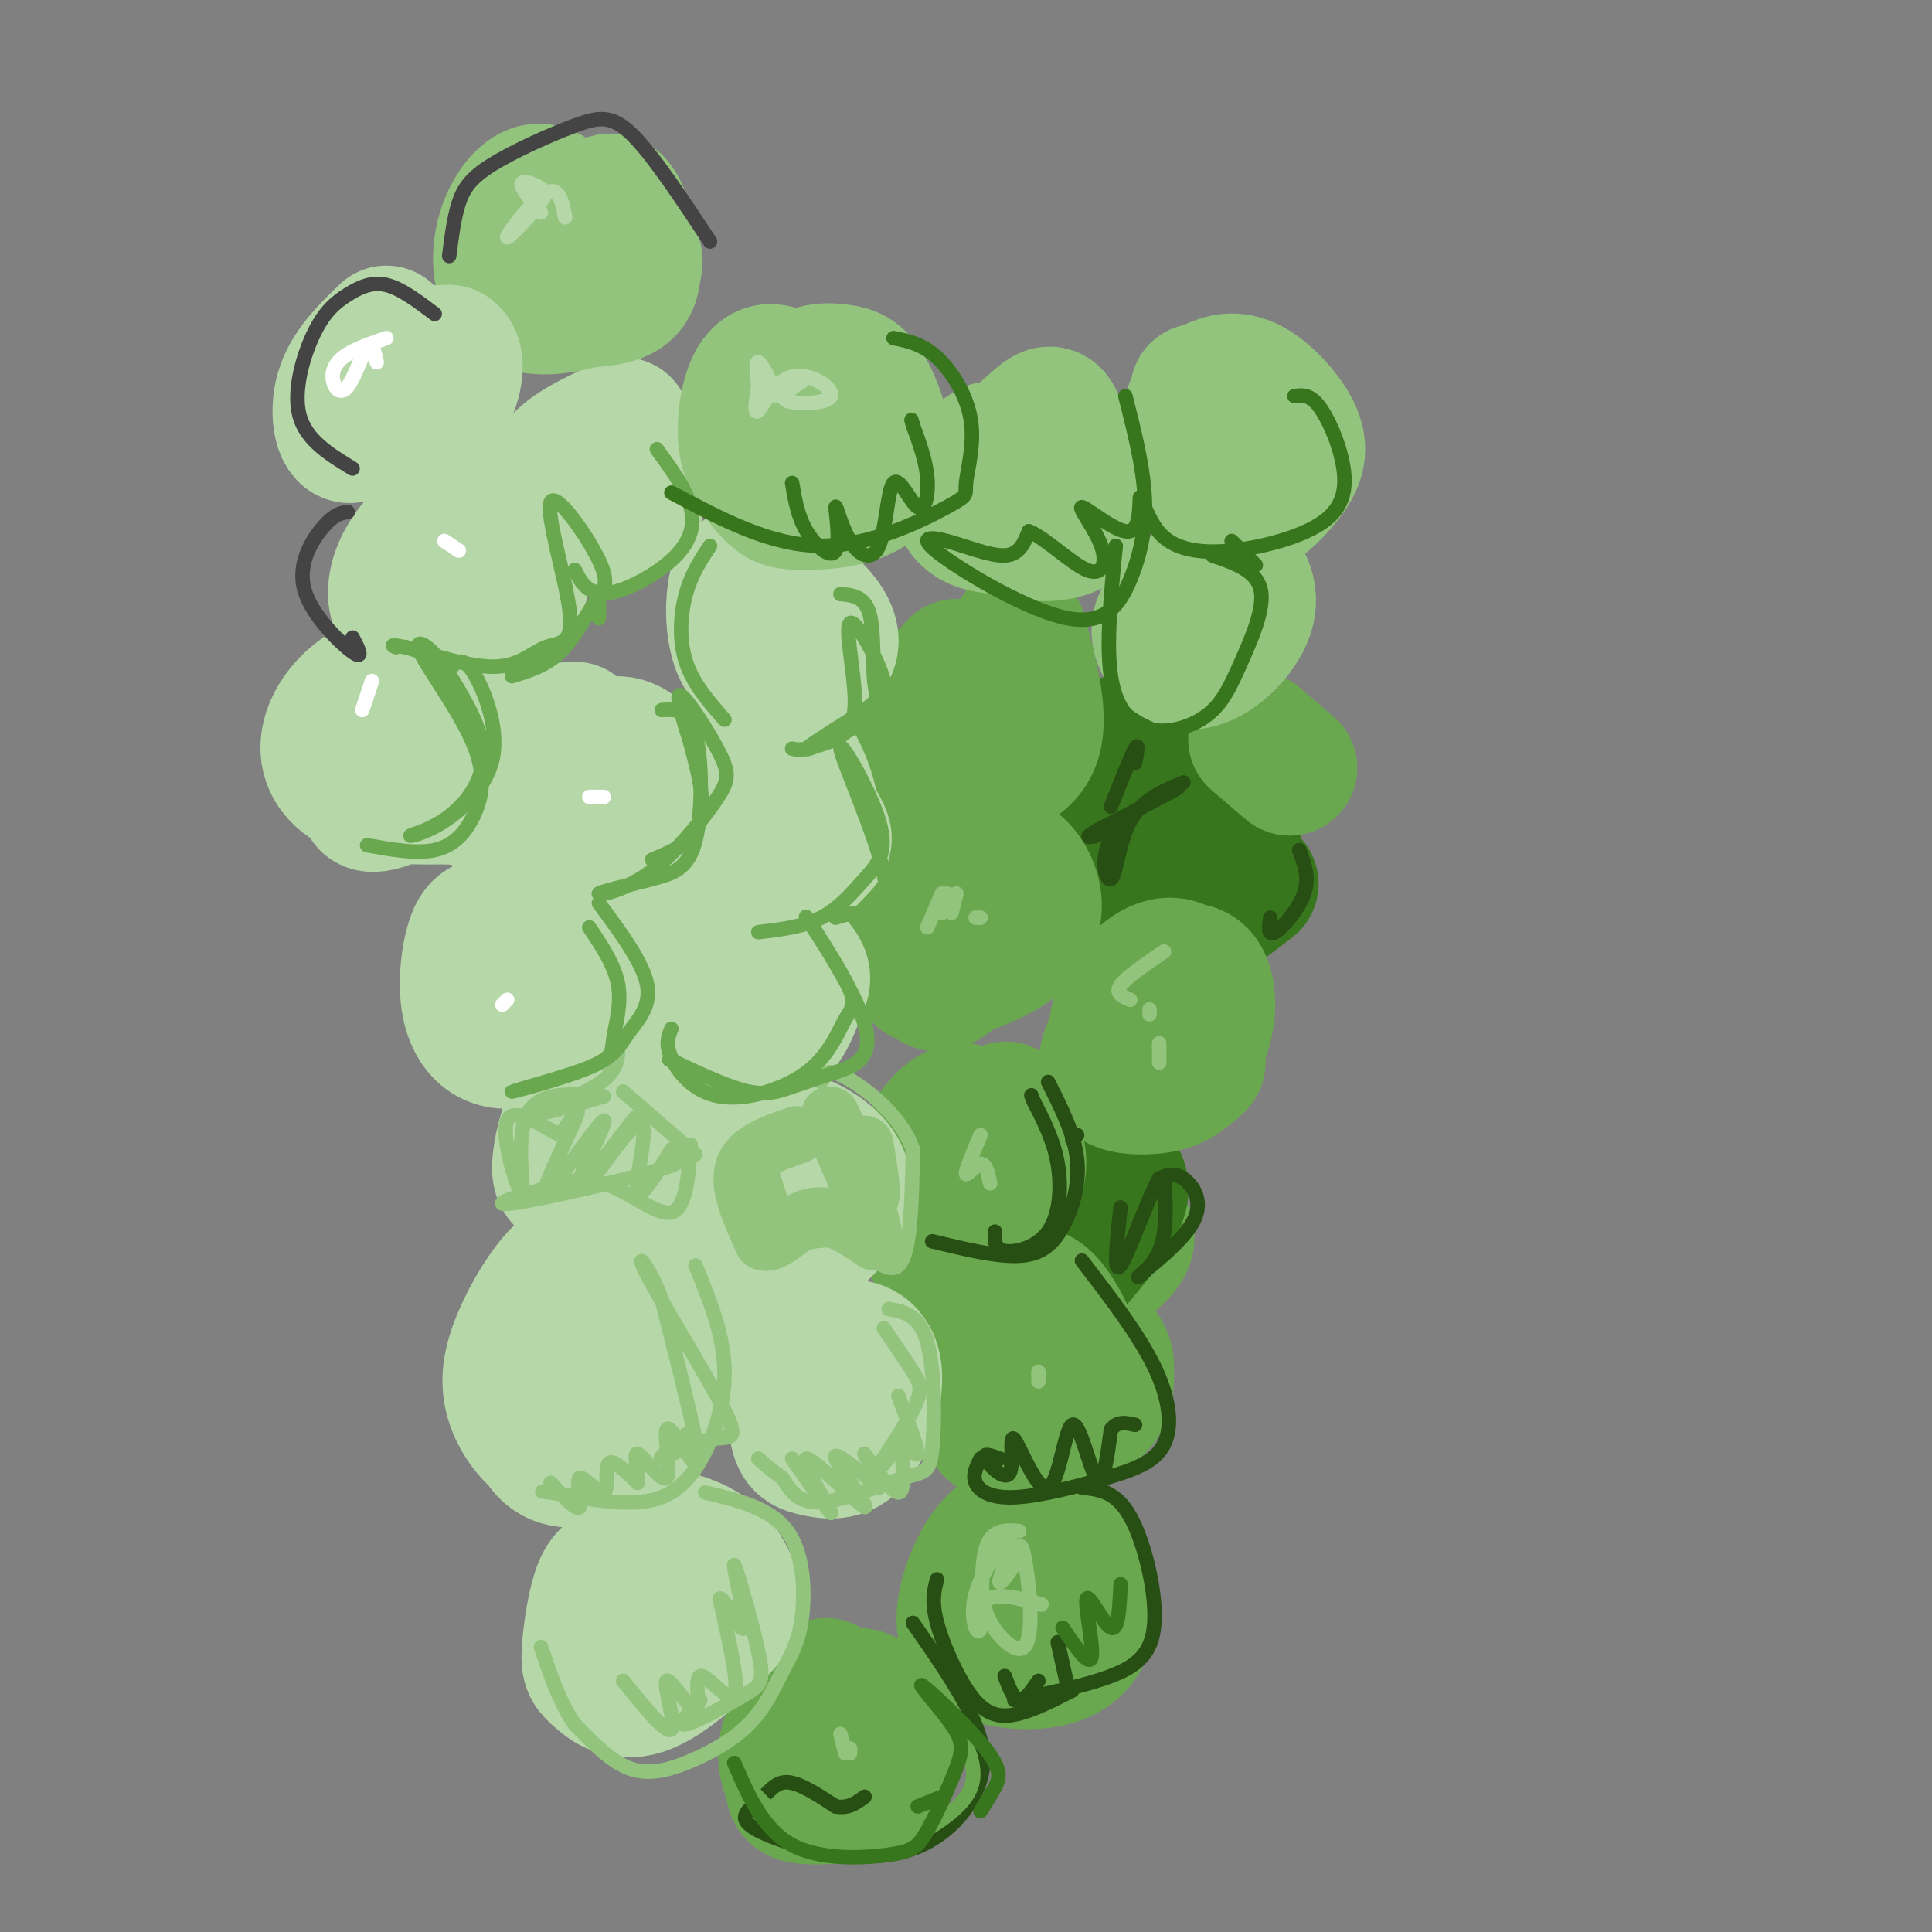 <svg viewBox='0 0 400 400' version='1.1' xmlns='http://www.w3.org/2000/svg' xmlns:xlink='http://www.w3.org/1999/xlink'><rect x="0" y="0" width="400" height="400" fill="#808080" stroke="none"/><g fill='none' stroke='#6aa84f' stroke-width='28' stroke-linecap='round' stroke-linejoin='round'><path d='M171,349c-3.507,4.264 -7.014,8.528 -8,12c-0.986,3.472 0.548,6.151 1,8c0.452,1.849 -0.178,2.867 4,3c4.178,0.133 13.163,-0.618 16,-5c2.837,-4.382 -0.475,-12.395 -4,-15c-3.525,-2.605 -7.262,0.197 -11,3'/><path d='M169,355c-2.778,1.933 -4.222,5.267 -3,7c1.222,1.733 5.111,1.867 9,2'/><path d='M213,319c-0.247,-0.978 -0.493,-1.956 -2,-2c-1.507,-0.044 -4.274,0.847 -7,5c-2.726,4.153 -5.413,11.568 -4,16c1.413,4.432 6.924,5.881 12,6c5.076,0.119 9.716,-1.092 12,-5c2.284,-3.908 2.210,-10.511 0,-15c-2.210,-4.489 -6.557,-6.862 -10,-6c-3.443,0.862 -5.984,4.961 -7,9c-1.016,4.039 -0.508,8.020 0,12'/><path d='M207,339c2.178,2.178 7.622,1.622 9,-1c1.378,-2.622 -1.311,-7.311 -4,-12'/><path d='M215,274c-1.099,-0.997 -2.198,-1.993 -4,-1c-1.802,0.993 -4.308,3.977 -6,6c-1.692,2.023 -2.569,3.086 -2,6c0.569,2.914 2.584,7.677 5,10c2.416,2.323 5.234,2.204 8,2c2.766,-0.204 5.479,-0.492 7,-4c1.521,-3.508 1.851,-10.236 1,-14c-0.851,-3.764 -2.883,-4.564 -5,-3c-2.117,1.564 -4.320,5.491 -6,9c-1.680,3.509 -2.837,6.598 0,8c2.837,1.402 9.668,1.115 13,-1c3.332,-2.115 3.166,-6.057 3,-10'/><path d='M229,282c-0.667,-3.000 -3.833,-5.500 -7,-8'/><path d='M201,232c-0.245,-1.109 -0.490,-2.219 -2,-2c-1.510,0.219 -4.284,1.765 -7,7c-2.716,5.235 -5.375,14.158 -2,17c3.375,2.842 12.785,-0.399 17,-4c4.215,-3.601 3.235,-7.564 2,-11c-1.235,-3.436 -2.725,-6.347 -4,-7c-1.275,-0.653 -2.334,0.952 -4,2c-1.666,1.048 -3.938,1.538 -4,4c-0.062,2.462 2.086,6.897 4,9c1.914,2.103 3.592,1.874 6,1c2.408,-0.874 5.545,-2.393 7,-4c1.455,-1.607 1.227,-3.304 1,-5'/><path d='M215,239c-1.167,-2.000 -4.583,-4.500 -8,-7'/><path d='M227,245c1.797,2.887 3.595,5.774 5,8c1.405,2.226 2.418,3.793 -1,7c-3.418,3.207 -11.266,8.056 -12,8c-0.734,-0.056 5.648,-5.016 8,-9c2.352,-3.984 0.676,-6.992 -1,-10'/></g>
<g fill='none' stroke='#38761d' stroke-width='28' stroke-linecap='round' stroke-linejoin='round'><path d='M225,240c3.833,1.583 7.667,3.167 7,7c-0.667,3.833 -5.833,9.917 -11,16'/><path d='M254,180c1.178,-2.600 2.356,-5.200 1,-3c-1.356,2.200 -5.244,9.200 -5,11c0.244,1.800 4.622,-1.600 9,-5'/><path d='M231,154c1.858,3.795 3.716,7.590 4,11c0.284,3.410 -1.004,6.434 -3,9c-1.996,2.566 -4.698,4.672 -7,5c-2.302,0.328 -4.204,-1.122 -4,-4c0.204,-2.878 2.513,-7.183 5,-10c2.487,-2.817 5.151,-4.147 8,-4c2.849,0.147 5.882,1.770 4,4c-1.882,2.230 -8.681,5.066 -12,5c-3.319,-0.066 -3.160,-3.033 -3,-6'/><path d='M223,164c-0.333,-2.044 0.333,-4.156 2,-5c1.667,-0.844 4.333,-0.422 7,0'/></g>
<g fill='none' stroke='#6aa84f' stroke-width='28' stroke-linecap='round' stroke-linejoin='round'><path d='M236,203c1.501,-1.277 3.002,-2.555 5,-3c1.998,-0.445 4.495,-0.058 6,4c1.505,4.058 2.020,11.788 0,16c-2.020,4.212 -6.573,4.908 -10,5c-3.427,0.092 -5.728,-0.420 -7,-2c-1.272,-1.580 -1.516,-4.228 1,-8c2.516,-3.772 7.793,-8.669 11,-10c3.207,-1.331 4.345,0.906 5,4c0.655,3.094 0.828,7.047 1,11'/><path d='M248,220c-1.663,2.522 -6.322,3.327 -9,3c-2.678,-0.327 -3.375,-1.787 -5,-4c-1.625,-2.213 -4.178,-5.181 -2,-9c2.178,-3.819 9.086,-8.490 13,-9c3.914,-0.510 4.832,3.140 5,6c0.168,2.860 -0.416,4.930 -1,7'/><path d='M204,233c2.397,0.984 4.795,1.968 6,4c1.205,2.032 1.218,5.111 0,8c-1.218,2.889 -3.667,5.589 -8,9c-4.333,3.411 -10.551,7.534 -9,2c1.551,-5.534 10.872,-20.724 14,-25c3.128,-4.276 0.064,2.362 -3,9'/><path d='M200,276c3.626,-2.750 7.252,-5.500 10,-7c2.748,-1.500 4.620,-1.748 7,1c2.380,2.748 5.270,8.494 6,13c0.730,4.506 -0.698,7.772 -2,10c-1.302,2.228 -2.476,3.417 -6,4c-3.524,0.583 -9.398,0.558 -10,-2c-0.602,-2.558 4.069,-7.650 8,-9c3.931,-1.350 7.123,1.043 8,3c0.877,1.957 -0.562,3.479 -2,5'/><path d='M211,131c2.282,8.443 4.565,16.887 3,22c-1.565,5.113 -6.976,6.896 -13,8c-6.024,1.104 -12.660,1.528 -12,-1c0.660,-2.528 8.617,-8.008 12,-12c3.383,-3.992 2.191,-6.496 1,-9'/><path d='M198,138c3.750,2.250 7.500,4.500 7,5c-0.500,0.500 -5.250,-0.750 -10,-2'/><path d='M204,183c-0.625,-1.627 -1.250,-3.253 -2,-4c-0.750,-0.747 -1.625,-0.613 -4,1c-2.375,1.613 -6.250,4.705 -8,7c-1.750,2.295 -1.375,3.795 -1,6c0.375,2.205 0.751,5.117 1,7c0.249,1.883 0.370,2.738 4,2c3.630,-0.738 10.768,-3.068 15,-6c4.232,-2.932 5.558,-6.467 5,-10c-0.558,-3.533 -3.000,-7.066 -6,-8c-3.000,-0.934 -6.557,0.729 -9,2c-2.443,1.271 -3.773,2.150 -5,7c-1.227,4.850 -2.351,13.671 -1,16c1.351,2.329 5.175,-1.836 9,-6'/><path d='M260,153c0.000,0.000 7.000,6.000 7,6'/></g>
<g fill='none' stroke='#b6d7a8' stroke-width='28' stroke-linecap='round' stroke-linejoin='round'><path d='M161,163c-3.307,-2.056 -6.614,-4.112 -10,-4c-3.386,0.112 -6.851,2.390 -9,5c-2.149,2.610 -2.982,5.550 -2,9c0.982,3.450 3.779,7.409 7,10c3.221,2.591 6.865,3.814 11,2c4.135,-1.814 8.759,-6.665 11,-9c2.241,-2.335 2.098,-2.154 0,-6c-2.098,-3.846 -6.151,-11.718 -10,-13c-3.849,-1.282 -7.496,4.028 -9,9c-1.504,4.972 -0.867,9.608 1,12c1.867,2.392 4.962,2.541 8,1c3.038,-1.541 6.019,-4.770 9,-8'/><path d='M168,171c0.600,-4.533 -2.400,-11.867 -5,-15c-2.600,-3.133 -4.800,-2.067 -7,-1'/><path d='M163,239c-4.313,-1.880 -8.627,-3.761 -12,-1c-3.373,2.761 -5.807,10.162 -6,16c-0.193,5.838 1.855,10.113 7,10c5.145,-0.113 13.386,-4.614 18,-9c4.614,-4.386 5.600,-8.657 4,-12c-1.600,-3.343 -5.787,-5.758 -9,-7c-3.213,-1.242 -5.452,-1.311 -8,2c-2.548,3.311 -5.405,10.001 -7,15c-1.595,4.999 -1.930,8.307 0,10c1.930,1.693 6.123,1.769 9,0c2.877,-1.769 4.439,-5.385 6,-9'/><path d='M130,226c-3.768,0.158 -7.536,0.316 -10,3c-2.464,2.684 -3.624,7.895 -4,11c-0.376,3.105 0.033,4.104 2,5c1.967,0.896 5.491,1.688 9,1c3.509,-0.688 7.002,-2.854 9,-5c1.998,-2.146 2.499,-4.270 1,-7c-1.499,-2.730 -5.000,-6.066 -7,-7c-2.000,-0.934 -2.500,0.533 -3,2'/><path d='M130,265c-2.279,-1.801 -4.557,-3.602 -7,-4c-2.443,-0.398 -5.049,0.609 -8,4c-2.951,3.391 -6.245,9.168 -8,14c-1.755,4.832 -1.971,8.720 0,13c1.971,4.280 6.128,8.952 12,9c5.872,0.048 13.459,-4.528 17,-9c3.541,-4.472 3.036,-8.840 1,-13c-2.036,-4.160 -5.603,-8.112 -9,-9c-3.397,-0.888 -6.624,1.288 -10,4c-3.376,2.712 -6.902,5.962 -8,11c-1.098,5.038 0.231,11.866 3,15c2.769,3.134 6.976,2.575 11,1c4.024,-1.575 7.864,-4.164 10,-7c2.136,-2.836 2.568,-5.918 3,-9'/><path d='M126,277c0.000,0.000 -4.000,4.000 -4,4'/><path d='M139,325c-3.724,-0.231 -7.449,-0.463 -10,0c-2.551,0.463 -3.930,1.620 -5,5c-1.070,3.380 -1.833,8.982 -2,12c-0.167,3.018 0.261,3.452 2,5c1.739,1.548 4.788,4.210 10,2c5.212,-2.210 12.586,-9.292 16,-13c3.414,-3.708 2.868,-4.042 2,-6c-0.868,-1.958 -2.058,-5.541 -5,-8c-2.942,-2.459 -7.636,-3.794 -11,-4c-3.364,-0.206 -5.396,0.718 -7,5c-1.604,4.282 -2.778,11.922 -2,17c0.778,5.078 3.508,7.594 6,8c2.492,0.406 4.746,-1.297 7,-3'/><path d='M165,281c-0.252,5.927 -0.504,11.854 0,15c0.504,3.146 1.765,3.512 4,4c2.235,0.488 5.444,1.100 8,-2c2.556,-3.100 4.457,-9.912 4,-14c-0.457,-4.088 -3.274,-5.454 -6,-5c-2.726,0.454 -5.363,2.727 -8,5'/><path d='M119,151c-5.143,0.332 -10.285,0.664 -13,2c-2.715,1.336 -3.001,3.677 -3,7c0.001,3.323 0.291,7.628 2,11c1.709,3.372 4.839,5.810 11,6c6.161,0.190 15.352,-1.866 19,-5c3.648,-3.134 1.751,-7.344 0,-11c-1.751,-3.656 -3.358,-6.759 -7,-7c-3.642,-0.241 -9.321,2.379 -15,5'/><path d='M108,198c-2.137,-2.576 -4.275,-5.152 -6,-6c-1.725,-0.848 -3.039,0.031 -4,3c-0.961,2.969 -1.570,8.028 -1,12c0.570,3.972 2.319,6.855 5,8c2.681,1.145 6.293,0.550 10,-2c3.707,-2.550 7.509,-7.055 8,-11c0.491,-3.945 -2.329,-7.331 -5,-10c-2.671,-2.669 -5.192,-4.620 -8,-3c-2.808,1.620 -5.904,6.810 -9,12'/><path d='M153,193c-1.508,-1.331 -3.015,-2.661 -5,-3c-1.985,-0.339 -4.446,0.314 -6,2c-1.554,1.686 -2.201,4.406 -2,9c0.201,4.594 1.251,11.062 5,14c3.749,2.938 10.199,2.345 14,0c3.801,-2.345 4.954,-6.441 6,-9c1.046,-2.559 1.985,-3.581 0,-6c-1.985,-2.419 -6.893,-6.236 -11,-6c-4.107,0.236 -7.413,4.525 -9,7c-1.587,2.475 -1.453,3.136 0,4c1.453,0.864 4.227,1.932 7,3'/><path d='M86,138c-4.778,1.950 -9.557,3.899 -13,7c-3.443,3.101 -5.551,7.353 -5,11c0.551,3.647 3.760,6.688 9,8c5.240,1.312 12.512,0.894 16,1c3.488,0.106 3.191,0.736 3,-3c-0.191,-3.736 -0.278,-11.836 -5,-11c-4.722,0.836 -14.079,10.610 -15,14c-0.921,3.390 6.594,0.397 9,-2c2.406,-2.397 -0.297,-4.199 -3,-6'/><path d='M82,157c-0.667,-1.167 -0.833,-1.083 -1,-1'/><path d='M99,103c-4.929,3.143 -9.857,6.286 -13,10c-3.143,3.714 -4.499,7.999 -4,11c0.499,3.001 2.853,4.717 6,6c3.147,1.283 7.086,2.131 12,-1c4.914,-3.131 10.802,-10.241 8,-14c-2.802,-3.759 -14.293,-4.166 -18,-3c-3.707,1.166 0.369,3.905 3,5c2.631,1.095 3.815,0.548 5,0'/><path d='M129,88c-5.996,2.746 -11.992,5.491 -14,9c-2.008,3.509 -0.027,7.780 3,10c3.027,2.220 7.100,2.389 10,1c2.900,-1.389 4.627,-4.335 4,-7c-0.627,-2.665 -3.608,-5.047 -6,-6c-2.392,-0.953 -4.196,-0.476 -6,0'/><path d='M161,124c-2.190,-2.302 -4.379,-4.605 -6,-5c-1.621,-0.395 -2.673,1.117 -3,5c-0.327,3.883 0.071,10.136 3,13c2.929,2.864 8.388,2.338 12,1c3.612,-1.338 5.377,-3.488 5,-6c-0.377,-2.512 -2.895,-5.385 -5,-7c-2.105,-1.615 -3.798,-1.973 -6,-1c-2.202,0.973 -4.915,3.278 -5,5c-0.085,1.722 2.457,2.861 5,4'/></g>
<g fill='none' stroke='#93c47d' stroke-width='28' stroke-linecap='round' stroke-linejoin='round'><path d='M166,80c-2.540,-1.674 -5.080,-3.348 -7,-3c-1.920,0.348 -3.221,2.717 -4,6c-0.779,3.283 -1.036,7.479 0,11c1.036,3.521 3.364,6.366 5,8c1.636,1.634 2.579,2.057 7,2c4.421,-0.057 12.319,-0.596 15,-5c2.681,-4.404 0.143,-12.675 -2,-17c-2.143,-4.325 -3.892,-4.704 -6,-5c-2.108,-0.296 -4.576,-0.507 -7,1c-2.424,1.507 -4.804,4.734 -6,8c-1.196,3.266 -1.207,6.572 1,9c2.207,2.428 6.630,3.980 10,3c3.370,-0.980 5.685,-4.490 8,-8'/><path d='M205,93c-2.466,1.536 -4.933,3.073 -6,6c-1.067,2.927 -0.735,7.245 3,9c3.735,1.755 10.873,0.948 15,0c4.127,-0.948 5.242,-2.037 5,-6c-0.242,-3.963 -1.840,-10.800 -3,-14c-1.160,-3.200 -1.883,-2.764 -5,0c-3.117,2.764 -8.627,7.855 -10,12c-1.373,4.145 1.392,7.343 5,9c3.608,1.657 8.060,1.774 11,1c2.940,-0.774 4.368,-2.439 4,-5c-0.368,-2.561 -2.534,-6.017 -5,-8c-2.466,-1.983 -5.233,-2.491 -8,-3'/><path d='M248,81c-0.242,7.190 -0.484,14.380 1,19c1.484,4.620 4.694,6.669 8,6c3.306,-0.669 6.707,-4.055 9,-7c2.293,-2.945 3.477,-5.450 2,-9c-1.477,-3.550 -5.614,-8.145 -9,-10c-3.386,-1.855 -6.021,-0.972 -8,0c-1.979,0.972 -3.302,2.031 -4,4c-0.698,1.969 -0.771,4.848 1,6c1.771,1.152 5.385,0.576 9,0'/><path d='M248,122c-3.826,2.360 -7.652,4.721 -8,8c-0.348,3.279 2.783,7.477 7,7c4.217,-0.477 9.520,-5.628 11,-10c1.480,-4.372 -0.863,-7.963 -3,-9c-2.137,-1.037 -4.069,0.482 -6,2'/><path d='M116,42c-1.851,-1.566 -3.702,-3.132 -6,-2c-2.298,1.132 -5.044,4.962 -6,10c-0.956,5.038 -0.121,11.284 5,13c5.121,1.716 14.529,-1.098 19,-4c4.471,-2.902 4.005,-5.890 2,-8c-2.005,-2.110 -5.550,-3.341 -10,-2c-4.450,1.341 -9.807,5.253 -12,8c-2.193,2.747 -1.223,4.330 2,5c3.223,0.670 8.699,0.427 13,0c4.301,-0.427 7.427,-1.038 8,-5c0.573,-3.962 -1.408,-11.275 -3,-14c-1.592,-2.725 -2.796,-0.863 -4,1'/><path d='M124,44c-0.667,0.167 -0.333,0.083 0,0'/></g>
<g fill='none' stroke='#b6d7a8' stroke-width='28' stroke-linecap='round' stroke-linejoin='round'><path d='M80,69c-3.827,3.690 -7.655,7.381 -9,12c-1.345,4.619 -0.208,10.167 2,9c2.208,-1.167 5.488,-9.048 9,-13c3.512,-3.952 7.256,-3.976 11,-4'/><path d='M93,73c1.933,0.978 1.267,5.422 0,8c-1.267,2.578 -3.133,3.289 -5,4'/></g>
<g fill='none' stroke='#93c47d' stroke-width='12' stroke-linecap='round' stroke-linejoin='round'><path d='M165,235c-4.917,1.667 -9.833,3.333 -11,7c-1.167,3.667 1.417,9.333 4,15'/><path d='M158,257c2.267,1.000 5.933,-4.000 10,-5c4.067,-1.000 8.533,2.000 13,5'/><path d='M181,257c-0.440,-6.179 -8.042,-24.125 -9,-26c-0.958,-1.875 4.726,12.321 7,16c2.274,3.679 1.137,-3.161 0,-10'/></g>
<g fill='none' stroke='#93c47d' stroke-width='3' stroke-linecap='round' stroke-linejoin='round'><path d='M184,271c3.209,0.601 6.418,1.203 8,7c1.582,5.797 1.537,16.791 1,22c-0.537,5.209 -1.568,4.633 -6,6c-4.432,1.367 -12.266,4.676 -17,5c-4.734,0.324 -6.367,-2.338 -8,-5'/><path d='M162,306c-2.167,-1.500 -3.583,-2.750 -5,-4'/><path d='M164,302c4.373,6.287 8.746,12.574 8,11c-0.746,-1.574 -6.612,-11.010 -5,-11c1.612,0.010 10.703,9.464 12,10c1.297,0.536 -5.201,-7.847 -6,-10c-0.799,-2.153 4.100,1.923 9,6'/><path d='M182,308c0.288,-1.303 -3.492,-7.562 -3,-7c0.492,0.562 5.256,7.944 7,8c1.744,0.056 0.470,-7.216 1,-9c0.530,-1.784 2.866,1.919 3,1c0.134,-0.919 -1.933,-6.459 -4,-12'/><path d='M183,275c2.256,3.333 4.512,6.667 6,9c1.488,2.333 2.208,3.667 0,8c-2.208,4.333 -7.345,11.667 -8,13c-0.655,1.333 3.173,-3.333 7,-8'/><path d='M144,262c2.964,7.256 5.929,14.512 6,22c0.071,7.488 -2.750,15.208 -6,20c-3.250,4.792 -6.929,6.655 -12,7c-5.071,0.345 -11.536,-0.827 -18,-2'/><path d='M114,309c-3.000,-0.333 -1.500,-0.167 0,0'/><path d='M114,307c2.689,2.938 5.378,5.876 6,5c0.622,-0.876 -0.823,-5.565 0,-6c0.823,-0.435 3.914,3.383 5,3c1.086,-0.383 0.167,-4.967 1,-6c0.833,-1.033 3.416,1.483 6,4'/><path d='M132,307c0.545,-1.230 -1.092,-6.306 0,-6c1.092,0.306 4.914,5.994 6,5c1.086,-0.994 -0.565,-8.668 0,-10c0.565,-1.332 3.344,3.680 5,6c1.656,2.320 2.187,1.949 1,-4c-1.187,-5.949 -4.094,-17.474 -7,-29'/><path d='M137,269c-2.735,-7.242 -6.073,-10.847 -3,-5c3.073,5.847 12.556,21.144 16,28c3.444,6.856 0.850,5.269 -3,6c-3.850,0.731 -8.957,3.780 -10,4c-1.043,0.220 1.979,-2.390 5,-5'/><path d='M146,309c6.758,1.603 13.516,3.206 17,8c3.484,4.794 3.693,12.780 3,18c-0.693,5.220 -2.288,7.675 -4,11c-1.712,3.325 -3.541,7.520 -7,11c-3.459,3.480 -8.547,6.245 -13,8c-4.453,1.755 -8.272,2.502 -12,1c-3.728,-1.502 -7.364,-5.251 -11,-9'/><path d='M119,357c-3.000,-4.167 -5.000,-10.083 -7,-16'/><path d='M129,348c4.530,5.615 9.060,11.230 10,10c0.940,-1.230 -1.709,-9.305 -1,-10c0.709,-0.695 4.778,5.989 6,6c1.222,0.011 -0.402,-6.651 1,-7c1.402,-0.349 5.829,5.615 7,4c1.171,-1.615 -0.915,-10.807 -3,-20'/><path d='M149,331c0.870,-0.685 4.544,7.604 5,6c0.456,-1.604 -2.306,-13.101 -2,-13c0.306,0.101 3.680,11.800 5,18c1.320,6.200 0.586,6.900 -3,9c-3.586,2.100 -10.025,5.600 -12,6c-1.975,0.400 0.512,-2.300 3,-5'/><path d='M129,226c0.000,0.000 15.000,13.000 15,13'/><path d='M143,237c-0.467,6.622 -0.933,13.244 -4,14c-3.067,0.756 -8.733,-4.356 -14,-6c-5.267,-1.644 -10.133,0.178 -15,2'/><path d='M110,247c-4.762,1.131 -9.167,2.958 -3,2c6.167,-0.958 22.905,-4.702 30,-7c7.095,-2.298 4.548,-3.149 2,-4'/><path d='M139,238c-1.470,2.405 -6.147,10.418 -7,9c-0.853,-1.418 2.116,-12.266 1,-14c-1.116,-1.734 -6.319,5.648 -8,8c-1.681,2.352 0.159,-0.324 2,-3'/><path d='M127,238c2.024,-2.907 6.084,-8.673 4,-6c-2.084,2.673 -10.313,13.785 -11,13c-0.687,-0.785 6.166,-13.468 5,-13c-1.166,0.468 -10.352,14.088 -12,15c-1.648,0.912 4.244,-10.882 6,-15c1.756,-4.118 -0.622,-0.559 -3,3'/><path d='M116,235c-3.172,-1.367 -9.603,-6.284 -11,-3c-1.397,3.284 2.239,14.769 3,15c0.761,0.231 -1.354,-10.791 1,-16c2.354,-5.209 9.177,-4.604 16,-4'/><path d='M125,227c-1.631,0.548 -13.708,3.917 -15,4c-1.292,0.083 8.202,-3.119 13,-6c4.798,-2.881 4.899,-5.440 5,-8'/><path d='M159,240c3.043,9.581 6.086,19.161 6,19c-0.086,-0.161 -3.301,-10.064 -5,-11c-1.699,-0.936 -1.880,7.094 -2,7c-0.120,-0.094 -0.177,-8.313 0,-9c0.177,-0.687 0.589,6.156 1,13'/><path d='M159,259c2.583,0.976 8.542,-3.083 14,-2c5.458,1.083 10.417,7.310 13,5c2.583,-2.310 2.792,-13.155 3,-24'/><path d='M189,238c-2.422,-7.111 -9.978,-12.889 -14,-15c-4.022,-2.111 -4.511,-0.556 -5,1'/><path d='M158,233c0.000,0.000 -7.000,11.000 -7,11'/><path d='M195,185c0.000,0.000 -3.000,7.000 -3,7'/><path d='M196,185c0.000,0.000 -1.000,4.000 -1,4'/><path d='M198,185c0.000,0.000 -1.000,4.000 -1,4'/><path d='M202,190c0.000,0.000 1.000,0.000 1,0'/><path d='M241,197c-3.917,2.667 -7.833,5.333 -9,7c-1.167,1.667 0.417,2.333 2,3'/><path d='M238,209c0.000,0.000 0.000,1.000 0,1'/><path d='M240,216c0.000,0.000 0.000,4.000 0,4'/><path d='M203,235c-1.556,3.689 -3.111,7.378 -3,8c0.111,0.622 1.889,-1.822 3,-2c1.111,-0.178 1.556,1.911 2,4'/><path d='M215,284c0.000,0.000 0.000,2.000 0,2'/><path d='M211,317c-2.938,-0.226 -5.876,-0.452 -7,4c-1.124,4.452 -0.434,13.582 -1,16c-0.566,2.418 -2.389,-1.878 -1,-7c1.389,-5.122 5.989,-11.071 7,-11c1.011,0.071 -1.568,6.163 -2,8c-0.432,1.837 1.284,-0.582 3,-3'/><path d='M210,324c0.737,-2.217 1.079,-6.260 2,-2c0.921,4.260 2.422,16.822 0,19c-2.422,2.178 -8.768,-6.029 -8,-9c0.768,-2.971 8.648,-0.706 11,0c2.352,0.706 -0.824,-0.147 -4,-1'/><path d='M211,331c-0.667,-0.167 -0.333,-0.083 0,0'/><path d='M174,359c0.000,0.000 1.000,4.000 1,4'/><path d='M176,363c0.000,0.000 0.000,-1.000 0,-1'/></g>
<g fill='none' stroke='#6aa84f' stroke-width='3' stroke-linecap='round' stroke-linejoin='round'><path d='M93,139c0.546,-0.911 1.092,-1.822 2,-2c0.908,-0.178 2.178,0.377 4,4c1.822,3.623 4.197,10.313 3,16c-1.197,5.687 -5.967,10.372 -10,13c-4.033,2.628 -7.328,3.199 -7,3c0.328,-0.199 4.281,-1.169 8,-4c3.719,-2.831 7.206,-7.523 7,-13c-0.206,-5.477 -4.103,-11.738 -8,-18'/><path d='M92,138c-3.015,-4.404 -6.554,-6.415 -5,-3c1.554,3.415 8.200,12.256 11,19c2.800,6.744 1.754,11.393 0,15c-1.754,3.607 -4.215,6.174 -8,7c-3.785,0.826 -8.892,-0.087 -14,-1'/><path d='M124,124c0.000,0.000 0.000,4.000 0,4'/><path d='M106,140c3.556,-1.110 7.112,-2.219 10,-5c2.888,-2.781 5.107,-7.233 7,-10c1.893,-2.767 3.458,-3.848 1,-9c-2.458,-5.152 -8.940,-14.375 -10,-12c-1.060,2.375 3.304,16.348 4,23c0.696,6.652 -2.274,5.983 -5,7c-2.726,1.017 -5.207,3.719 -10,4c-4.793,0.281 -11.896,-1.860 -19,-4'/><path d='M84,134c-3.500,-0.667 -2.750,-0.333 -2,0'/><path d='M119,118c0.774,1.539 1.547,3.078 3,4c1.453,0.922 3.585,1.226 7,0c3.415,-1.226 8.112,-3.984 11,-7c2.888,-3.016 3.968,-6.290 3,-10c-0.968,-3.710 -3.984,-7.855 -7,-12'/><path d='M147,113c-1.933,2.933 -3.867,5.867 -5,10c-1.133,4.133 -1.467,9.467 0,14c1.467,4.533 4.733,8.267 8,12'/><path d='M174,123c2.479,0.214 4.959,0.428 6,4c1.041,3.572 0.644,10.502 1,14c0.356,3.498 1.465,3.565 -2,6c-3.465,2.435 -11.503,7.238 -12,8c-0.497,0.762 6.546,-2.518 11,-5c4.454,-2.482 6.318,-4.165 5,-9c-1.318,-4.835 -5.817,-12.822 -7,-12c-1.183,0.822 0.951,10.452 1,16c0.049,5.548 -1.986,7.014 -4,8c-2.014,0.986 -4.007,1.493 -6,2'/><path d='M167,155c-1.500,0.333 -2.250,0.167 -3,0'/><path d='M137,147c2.789,-0.161 5.578,-0.322 7,5c1.422,5.322 1.477,16.126 0,22c-1.477,5.874 -4.486,6.819 -9,8c-4.514,1.181 -10.533,2.598 -11,3c-0.467,0.402 4.618,-0.210 10,-4c5.382,-3.790 11.061,-10.758 14,-15c2.939,-4.242 3.137,-5.757 1,-10c-2.137,-4.243 -6.611,-11.212 -8,-12c-1.389,-0.788 0.305,4.606 2,10'/><path d='M143,154c1.200,4.756 3.200,11.644 2,16c-1.200,4.356 -5.600,6.178 -10,8'/><path d='M157,193c4.653,-0.552 9.306,-1.104 13,-3c3.694,-1.896 6.428,-5.136 9,-8c2.572,-2.864 4.982,-5.353 3,-12c-1.982,-6.647 -8.356,-17.452 -8,-15c0.356,2.452 7.442,18.160 9,26c1.558,7.840 -2.412,7.811 -5,8c-2.588,0.189 -3.794,0.594 -5,1'/><path d='M122,192c2.659,3.960 5.317,7.919 6,12c0.683,4.081 -0.610,8.282 -1,11c-0.390,2.718 0.124,3.951 -5,6c-5.124,2.049 -15.887,4.914 -16,5c-0.113,0.086 10.423,-2.606 16,-5c5.577,-2.394 6.194,-4.491 8,-7c1.806,-2.509 4.802,-5.431 4,-10c-0.802,-4.569 -5.401,-10.784 -10,-17'/><path d='M139,213c-0.645,1.561 -1.289,3.122 0,6c1.289,2.878 4.512,7.074 10,8c5.488,0.926 13.240,-1.418 18,-5c4.760,-3.582 6.527,-8.401 8,-11c1.473,-2.599 2.651,-2.978 0,-8c-2.651,-5.022 -9.132,-14.686 -8,-13c1.132,1.686 9.875,14.723 12,22c2.125,7.277 -2.369,8.796 -6,10c-3.631,1.204 -6.401,2.093 -9,3c-2.599,0.907 -5.028,1.830 -9,1c-3.972,-0.830 -9.486,-3.415 -15,-6'/><path d='M140,220c-2.500,-1.000 -1.250,-0.500 0,0'/></g>
<g fill='none' stroke='#274e13' stroke-width='3' stroke-linecap='round' stroke-linejoin='round'><path d='M241,244c0.372,5.512 0.743,11.024 -1,15c-1.743,3.976 -5.601,6.416 -4,5c1.601,-1.416 8.662,-6.689 11,-11c2.338,-4.311 -0.046,-7.660 -2,-9c-1.954,-1.340 -3.477,-0.670 -5,0'/><path d='M240,244c-2.556,4.533 -6.444,15.867 -8,18c-1.556,2.133 -0.778,-4.933 0,-12'/><path d='M269,176c1.067,2.844 2.133,5.689 1,9c-1.133,3.311 -4.467,7.089 -6,8c-1.533,0.911 -1.267,-1.044 -1,-3'/><path d='M245,162c-4.297,1.805 -8.593,3.611 -11,8c-2.407,4.389 -2.923,11.362 -4,12c-1.077,0.638 -2.713,-5.059 1,-10c3.713,-4.941 12.775,-9.126 13,-9c0.225,0.126 -8.388,4.563 -17,9'/><path d='M227,172c-2.833,1.667 -1.417,1.333 0,1'/><path d='M230,167c2.083,-5.250 4.167,-10.500 5,-12c0.833,-1.500 0.417,0.750 0,3'/><path d='M217,224c2.714,5.375 5.429,10.750 6,16c0.571,5.250 -1.000,10.375 -3,14c-2.000,3.625 -4.429,5.750 -9,6c-4.571,0.250 -11.286,-1.375 -18,-3'/><path d='M206,255c-0.083,1.804 -0.167,3.607 2,4c2.167,0.393 6.583,-0.625 9,-4c2.417,-3.375 2.833,-9.107 2,-14c-0.833,-4.893 -2.917,-8.946 -5,-13'/><path d='M214,228c-0.833,-2.167 -0.417,-1.083 0,0'/><path d='M223,235c0.000,0.000 -1.000,1.000 -1,1'/><path d='M224,261c5.886,7.662 11.772,15.324 15,22c3.228,6.676 3.799,12.366 2,16c-1.799,3.634 -5.967,5.211 -12,7c-6.033,1.789 -13.932,3.789 -19,4c-5.068,0.211 -7.305,-1.368 -8,-3c-0.695,-1.632 0.153,-3.316 1,-5'/><path d='M207,302c-1.852,-0.669 -3.705,-1.338 -3,0c0.705,1.338 3.967,4.684 5,3c1.033,-1.684 -0.162,-8.399 1,-7c1.162,1.399 4.683,10.911 7,10c2.317,-0.911 3.432,-12.245 5,-13c1.568,-0.755 3.591,9.070 5,11c1.409,1.930 2.205,-4.035 3,-10'/><path d='M230,296c1.333,-1.833 3.167,-1.417 5,-1'/><path d='M224,308c3.512,0.345 7.024,0.690 10,6c2.976,5.310 5.417,15.583 5,22c-0.417,6.417 -3.690,8.976 -9,11c-5.310,2.024 -12.655,3.512 -20,5'/><path d='M194,327c-0.595,2.256 -1.190,4.512 0,9c1.190,4.488 4.167,11.208 7,15c2.833,3.792 5.524,4.655 9,4c3.476,-0.655 7.738,-2.827 12,-5'/><path d='M208,347c0.917,2.417 1.833,4.833 3,5c1.167,0.167 2.583,-1.917 4,-4'/><path d='M219,340c0.000,0.000 2.000,9.000 2,9'/><path d='M189,336c4.630,6.643 9.259,13.287 12,19c2.741,5.713 3.593,10.497 1,16c-2.593,5.503 -8.631,11.726 -18,13c-9.369,1.274 -22.068,-2.401 -27,-5c-4.932,-2.599 -2.097,-4.123 0,-6c2.097,-1.877 3.456,-4.108 6,-4c2.544,0.108 6.272,2.554 10,5'/><path d='M173,374c2.667,0.500 4.333,-0.750 6,-2'/></g>
<g fill='none' stroke='#6aa84f' stroke-width='3' stroke-linecap='round' stroke-linejoin='round'><path d='M154,369c4.976,5.262 9.952,10.524 15,13c5.048,2.476 10.167,2.167 16,0c5.833,-2.167 12.381,-6.190 15,-10c2.619,-3.810 1.310,-7.405 0,-11'/></g>
<g fill='none' stroke='#38761d' stroke-width='3' stroke-linecap='round' stroke-linejoin='round'><path d='M152,365c3.004,6.899 6.008,13.799 12,17c5.992,3.201 14.972,2.705 20,2c5.028,-0.705 6.105,-1.617 8,-5c1.895,-3.383 4.608,-9.235 6,-13c1.392,-3.765 1.464,-5.443 -1,-9c-2.464,-3.557 -7.465,-8.995 -6,-8c1.465,0.995 9.394,8.422 13,13c3.606,4.578 2.887,6.308 2,8c-0.887,1.692 -1.944,3.346 -3,5'/><path d='M190,374c0.000,0.000 5.000,-2.000 5,-2'/><path d='M220,337c2.786,4.125 5.571,8.250 6,6c0.429,-2.250 -1.500,-10.875 -1,-12c0.500,-1.125 3.429,5.250 5,6c1.571,0.750 1.786,-4.125 2,-9'/><path d='M231,113c-1.009,10.135 -2.017,20.270 -1,27c1.017,6.730 4.060,10.055 8,11c3.940,0.945 8.778,-0.489 12,-3c3.222,-2.511 4.829,-6.099 7,-11c2.171,-4.901 4.906,-11.115 4,-15c-0.906,-3.885 -5.453,-5.443 -10,-7'/><path d='M255,112c0.000,0.000 5.000,5.000 5,5'/><path d='M237,105c1.176,2.623 2.353,5.245 5,7c2.647,1.755 6.765,2.641 13,2c6.235,-0.641 14.589,-2.811 19,-6c4.411,-3.189 4.880,-7.397 4,-12c-0.880,-4.603 -3.109,-9.601 -5,-12c-1.891,-2.399 -3.446,-2.200 -5,-2'/><path d='M233,82c1.843,7.290 3.686,14.580 4,21c0.314,6.420 -0.902,11.970 -3,17c-2.098,5.030 -5.079,9.541 -13,8c-7.921,-1.541 -20.783,-9.135 -26,-13c-5.217,-3.865 -2.789,-4.002 1,-3c3.789,1.002 8.940,3.143 12,3c3.060,-0.143 4.030,-2.572 5,-5'/><path d='M213,110c3.209,1.185 8.730,6.646 12,8c3.270,1.354 4.289,-1.400 3,-5c-1.289,-3.600 -4.885,-8.046 -4,-8c0.885,0.046 6.253,4.585 9,5c2.747,0.415 2.874,-3.292 3,-7'/><path d='M139,102c10.260,5.483 20.520,10.966 31,11c10.480,0.034 21.181,-5.380 26,-8c4.819,-2.620 3.756,-2.444 4,-5c0.244,-2.556 1.797,-7.842 1,-13c-0.797,-5.158 -3.942,-10.188 -7,-13c-3.058,-2.812 -6.029,-3.406 -9,-4'/><path d='M164,100c0.576,3.454 1.152,6.908 3,10c1.848,3.092 4.968,5.821 6,4c1.032,-1.821 -0.022,-8.191 0,-9c0.022,-0.809 1.122,3.944 3,7c1.878,3.056 4.534,4.416 6,1c1.466,-3.416 1.744,-11.606 3,-13c1.256,-1.394 3.492,4.009 5,5c1.508,0.991 2.288,-2.431 2,-6c-0.288,-3.569 -1.644,-7.284 -3,-11'/><path d='M189,88c-0.500,-1.833 -0.250,-0.917 0,0'/></g>
<g fill='none' stroke='#93c47d' stroke-width='3' stroke-linecap='round' stroke-linejoin='round'><path d='M164,74c-2.702,-0.982 -5.405,-1.964 -8,0c-2.595,1.964 -5.083,6.875 -6,10c-0.917,3.125 -0.262,4.464 2,3c2.262,-1.464 6.131,-5.732 10,-10'/></g>
<g fill='none' stroke='#b6d7a8' stroke-width='3' stroke-linecap='round' stroke-linejoin='round'><path d='M166,79c-2.474,1.619 -4.947,3.238 -3,4c1.947,0.762 8.316,0.668 9,-1c0.684,-1.668 -4.316,-4.911 -8,-4c-3.684,0.911 -6.053,5.974 -7,7c-0.947,1.026 -0.474,-1.987 0,-5'/><path d='M157,80c-0.178,-2.200 -0.622,-5.200 0,-5c0.622,0.200 2.311,3.600 4,7'/><path d='M117,45c-0.621,-3.287 -1.242,-6.574 -4,-5c-2.758,1.574 -7.653,8.007 -8,9c-0.347,0.993 3.856,-3.456 6,-6c2.144,-2.544 2.231,-3.185 1,-4c-1.231,-0.815 -3.780,-1.804 -4,-1c-0.220,0.804 1.890,3.402 4,6'/></g>
<g fill='none' stroke='#ffffff' stroke-width='3' stroke-linecap='round' stroke-linejoin='round'><path d='M80,70c-3.515,1.223 -7.030,2.447 -9,4c-1.970,1.553 -2.394,3.437 -2,5c0.394,1.563 1.606,2.805 3,1c1.394,-1.805 2.970,-6.659 4,-8c1.030,-1.341 1.515,0.829 2,3'/><path d='M95,114c0.000,0.000 -3.000,-2.000 -3,-2'/><path d='M77,141c0.000,0.000 -2.000,6.000 -2,6'/><path d='M125,165c0.000,0.000 -3.000,0.000 -3,0'/><path d='M105,207c0.000,0.000 -1.000,1.000 -1,1'/></g>
<g fill='none' stroke='#444444' stroke-width='3' stroke-linecap='round' stroke-linejoin='round'><path d='M147,50c-5.866,-8.876 -11.732,-17.751 -16,-22c-4.268,-4.249 -6.938,-3.871 -12,-2c-5.062,1.871 -12.517,5.234 -17,8c-4.483,2.766 -5.995,4.933 -7,8c-1.005,3.067 -1.502,7.033 -2,11'/><path d='M90,65c-3.491,-2.638 -6.982,-5.276 -10,-6c-3.018,-0.724 -5.561,0.466 -8,2c-2.439,1.534 -4.772,3.413 -7,8c-2.228,4.587 -4.351,11.882 -3,17c1.351,5.118 6.175,8.059 11,11'/><path d='M72,106c-1.363,0.202 -2.726,0.405 -5,3c-2.274,2.595 -5.458,7.583 -4,13c1.458,5.417 7.560,11.262 10,13c2.440,1.738 1.220,-0.631 0,-3'/></g>
</svg>